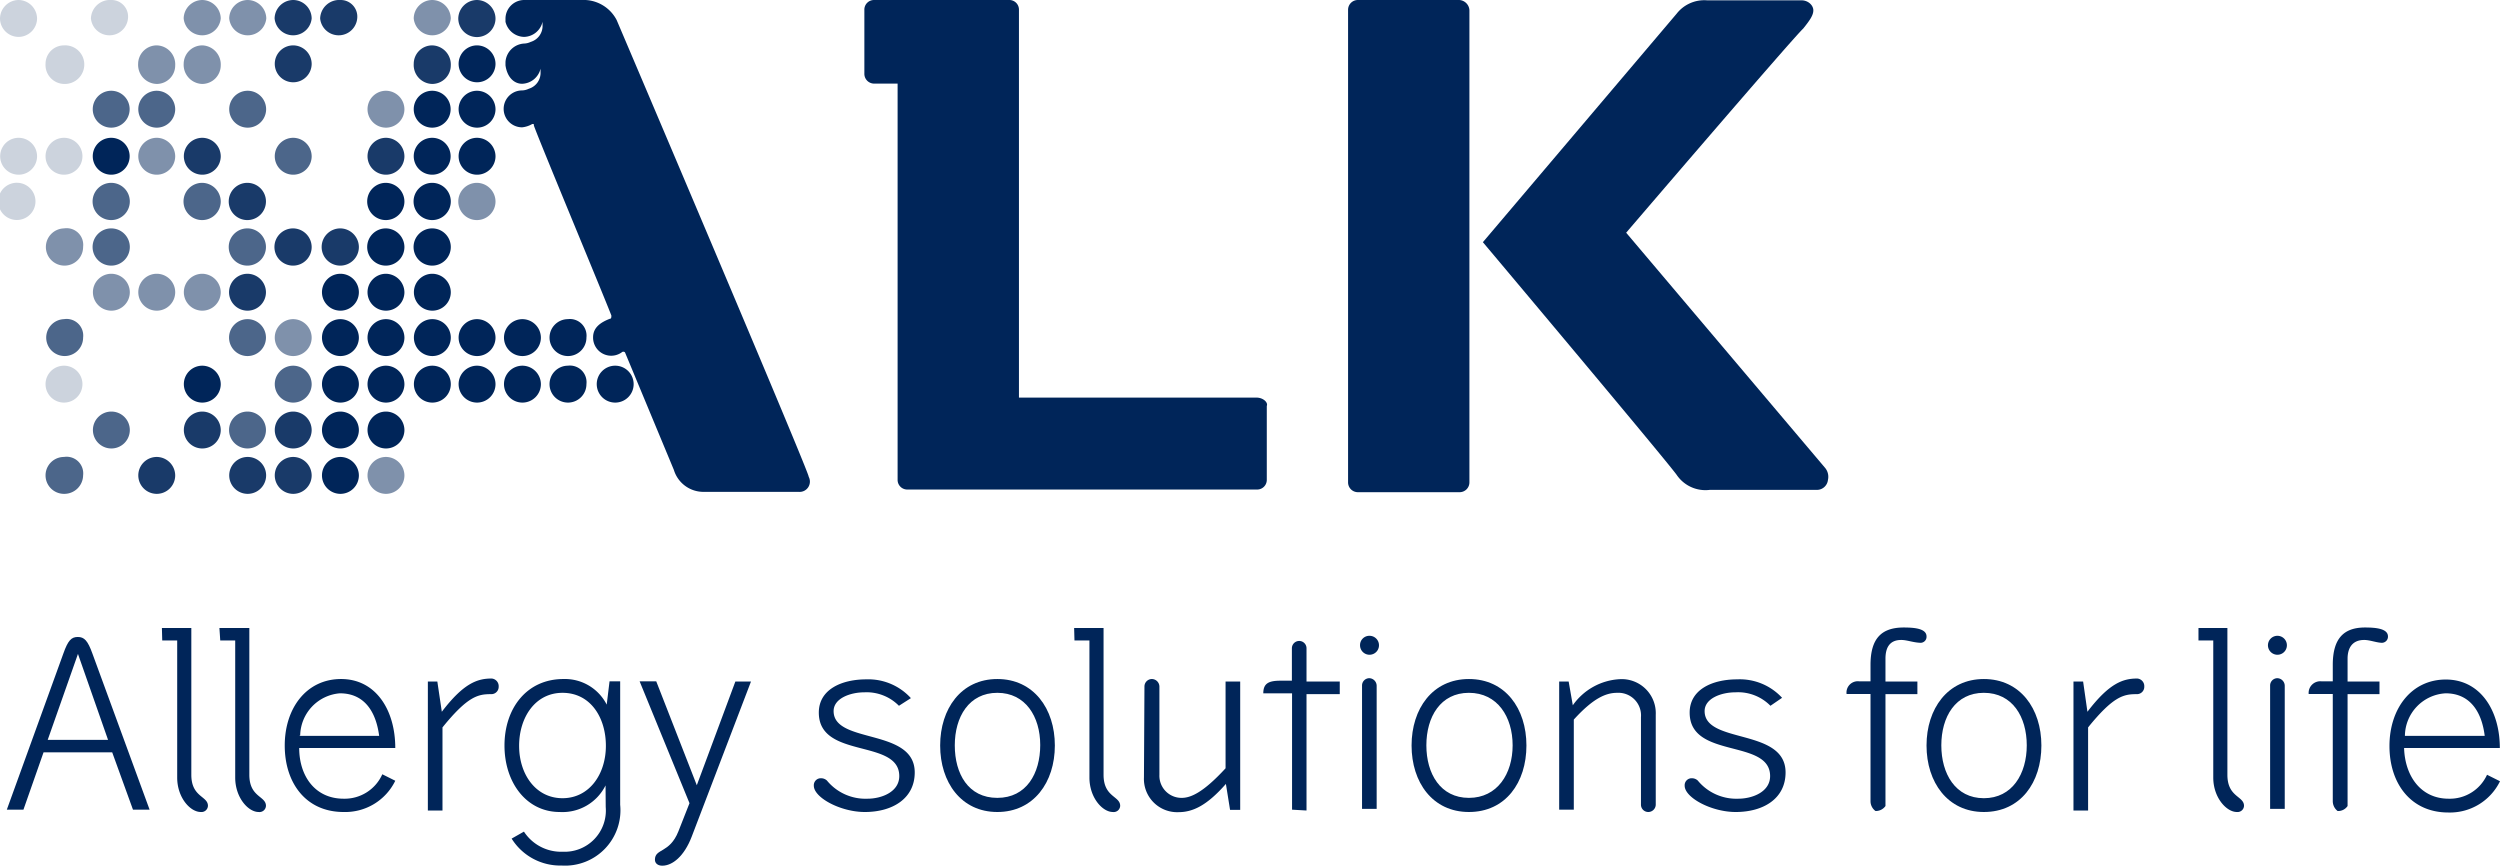 <svg xmlns="http://www.w3.org/2000/svg" viewBox="0 0 150.4 52.07"><defs><style>.cls-1,.cls-2,.cls-3,.cls-4,.cls-5{fill:#002559;}.cls-2,.cls-3,.cls-4,.cls-5,.cls-6{isolation:isolate;}.cls-2{opacity:0.2;}.cls-3{opacity:0.5;}.cls-4{opacity:0.7;}.cls-5{opacity:0.9;}</style></defs><g id="Layer_2" data-name="Layer 2"><g id="Layer_1-2" data-name="Layer 1"><g id="Group"><path id="Path" class="cls-1" d="M87.79,0H81.71a.59.59,0,0,0-.61.61V29a.59.59,0,0,0,.61.61h6.08A.59.59,0,0,0,88.4,29V.61A.65.65,0,0,0,87.79,0Z"></path><path id="Path-2" data-name="Path" class="cls-2" d="M1.12,0A1.13,1.13,0,0,0,0,1.11,1.12,1.12,0,0,0,1.12,2.22,1.12,1.12,0,0,0,2.23,1.11,1.13,1.13,0,0,0,1.12,0Z"></path><path id="Path-3" data-name="Path" class="cls-2" d="M1.12,8.29a1.11,1.11,0,1,0,0,2.22,1.11,1.11,0,0,0,0-2.22Z"></path><path id="Path-4" data-name="Path" class="cls-2" d="M1.12,11a1.12,1.12,0,1,0,0,2.23,1.12,1.12,0,0,0,0-2.23Z"></path><path id="Path-5" data-name="Path" class="cls-2" d="M3.85,2.73A1.11,1.11,0,0,0,2.74,3.84,1.14,1.14,0,0,0,3.85,5.05,1.17,1.17,0,0,0,5.07,3.84,1.15,1.15,0,0,0,3.85,2.73Z"></path><path id="Path-6" data-name="Path" class="cls-2" d="M3.85,8.29a1.11,1.11,0,0,0,0,2.22,1.11,1.11,0,1,0,0-2.22Z"></path><path id="Path-7" data-name="Path" class="cls-3" d="M3.85,13.74A1.12,1.12,0,1,0,5,14.85,1,1,0,0,0,3.85,13.74Z"></path><path id="Path-8" data-name="Path" class="cls-4" d="M3.85,19.2A1.11,1.11,0,1,0,5,20.31,1,1,0,0,0,3.85,19.2Z"></path><path id="Path-9" data-name="Path" class="cls-2" d="M3.85,22a1.11,1.11,0,0,0,0,2.22,1.11,1.11,0,1,0,0-2.22Z"></path><path id="Path-10" data-name="Path" class="cls-4" d="M3.85,27.49a1.11,1.11,0,0,0,0,2.22A1.13,1.13,0,0,0,5,28.6,1,1,0,0,0,3.85,27.49Z"></path><path id="Path-11" data-name="Path" class="cls-2" d="M6.69,0A1.15,1.15,0,0,0,5.47,1.11a1.12,1.12,0,0,0,2.23,0A1,1,0,0,0,6.69,0Z"></path><path id="Path-12" data-name="Path" class="cls-4" d="M6.69,5.46a1.11,1.11,0,0,0,0,2.22,1.11,1.11,0,1,0,0-2.22Z"></path><path id="Path-13" data-name="Path" class="cls-1" d="M6.69,8.29a1.11,1.11,0,0,0,0,2.22,1.11,1.11,0,1,0,0-2.22Z"></path><path id="Path-14" data-name="Path" class="cls-4" d="M6.69,11a1.12,1.12,0,1,0,1.12,1.12A1.12,1.12,0,0,0,6.69,11Z"></path><path id="Path-15" data-name="Path" class="cls-4" d="M6.69,13.74a1.12,1.12,0,1,0,1.12,1.11A1.12,1.12,0,0,0,6.69,13.74Z"></path><path id="Path-16" data-name="Path" class="cls-3" d="M6.69,16.47a1.11,1.11,0,1,0,1.12,1.11A1.12,1.12,0,0,0,6.69,16.47Z"></path><path id="Path-17" data-name="Path" class="cls-4" d="M6.69,24.76a1.11,1.11,0,1,0,1.12,1.11A1.11,1.11,0,0,0,6.69,24.76Z"></path><path id="Path-18" data-name="Path" class="cls-3" d="M9.43,2.73A1.12,1.12,0,0,0,8.31,3.84,1.15,1.15,0,0,0,9.43,5.05a1.11,1.11,0,0,0,1.11-1.11A1.14,1.14,0,0,0,9.43,2.73Z"></path><path id="Path-19" data-name="Path" class="cls-4" d="M9.43,5.46a1.11,1.11,0,1,0,1.11,1.11A1.12,1.12,0,0,0,9.43,5.46Z"></path><path id="Path-20" data-name="Path" class="cls-3" d="M9.43,8.29A1.11,1.11,0,1,0,10.54,9.4,1.12,1.12,0,0,0,9.43,8.29Z"></path><path id="Path-21" data-name="Path" class="cls-3" d="M9.43,16.47a1.11,1.11,0,1,0,0,2.22,1.11,1.11,0,0,0,0-2.22Z"></path><path id="Path-22" data-name="Path" class="cls-5" d="M9.43,27.49a1.11,1.11,0,1,0,1.11,1.11A1.12,1.12,0,0,0,9.43,27.49Z"></path><path id="Path-23" data-name="Path" class="cls-3" d="M12.17,0a1.13,1.13,0,0,0-1.12,1.11,1.12,1.12,0,0,0,2.23,0A1.13,1.13,0,0,0,12.17,0Z"></path><path id="Path-24" data-name="Path" class="cls-3" d="M12.17,2.73a1.12,1.12,0,0,0-1.12,1.11,1.15,1.15,0,0,0,1.12,1.21,1.12,1.12,0,0,0,1.11-1.11A1.15,1.15,0,0,0,12.17,2.73Z"></path><path id="Path-25" data-name="Path" class="cls-5" d="M12.17,8.29A1.11,1.11,0,1,0,13.28,9.4,1.12,1.12,0,0,0,12.17,8.29Z"></path><path id="Path-26" data-name="Path" class="cls-4" d="M12.17,11a1.12,1.12,0,1,0,1.11,1.12A1.13,1.13,0,0,0,12.17,11Z"></path><path id="Path-27" data-name="Path" class="cls-3" d="M12.17,16.47a1.11,1.11,0,1,0,1.11,1.11A1.13,1.13,0,0,0,12.17,16.47Z"></path><path id="Path-28" data-name="Path" class="cls-1" d="M12.17,22a1.11,1.11,0,1,0,1.11,1.11A1.12,1.12,0,0,0,12.17,22Z"></path><path id="Path-29" data-name="Path" class="cls-5" d="M12.17,24.76a1.11,1.11,0,1,0,1.11,1.11A1.12,1.12,0,0,0,12.17,24.76Z"></path><path id="Path-30" data-name="Path" class="cls-3" d="M14.9,0a1.12,1.12,0,0,0-1.11,1.11,1.12,1.12,0,0,0,2.23,0A1.13,1.13,0,0,0,14.9,0Z"></path><path id="Path-31" data-name="Path" class="cls-4" d="M14.9,5.46a1.11,1.11,0,0,0,0,2.22,1.11,1.11,0,1,0,0-2.22Z"></path><path id="Path-32" data-name="Path" class="cls-5" d="M14.9,11A1.12,1.12,0,1,0,16,12.13,1.12,1.12,0,0,0,14.9,11Z"></path><path id="Path-33" data-name="Path" class="cls-4" d="M14.9,13.74A1.12,1.12,0,1,0,16,14.85,1.12,1.12,0,0,0,14.9,13.74Z"></path><path id="Path-34" data-name="Path" class="cls-5" d="M14.9,16.47A1.11,1.11,0,1,0,16,17.58,1.12,1.12,0,0,0,14.9,16.47Z"></path><path id="Path-35" data-name="Path" class="cls-4" d="M14.9,19.2A1.11,1.11,0,1,0,16,20.31,1.11,1.11,0,0,0,14.9,19.2Z"></path><path id="Path-36" data-name="Path" class="cls-4" d="M14.9,24.76A1.11,1.11,0,1,0,16,25.87,1.11,1.11,0,0,0,14.9,24.76Z"></path><path id="Path-37" data-name="Path" class="cls-5" d="M14.9,27.49a1.11,1.11,0,0,0,0,2.22,1.11,1.11,0,1,0,0-2.22Z"></path><path id="Path-38" data-name="Path" class="cls-5" d="M17.64,0a1.13,1.13,0,0,0-1.12,1.11,1.12,1.12,0,0,0,2.23,0A1.12,1.12,0,0,0,17.64,0Z"></path><path id="Path-39" data-name="Path" class="cls-5" d="M17.64,2.73a1.11,1.11,0,1,0,1.11,1.11A1.12,1.12,0,0,0,17.64,2.73Z"></path><path id="Path-40" data-name="Path" class="cls-4" d="M17.64,8.29A1.11,1.11,0,1,0,18.75,9.4,1.12,1.12,0,0,0,17.64,8.29Z"></path><path id="Path-41" data-name="Path" class="cls-5" d="M17.64,13.74a1.12,1.12,0,1,0,1.11,1.11A1.13,1.13,0,0,0,17.64,13.74Z"></path><path id="Path-42" data-name="Path" class="cls-3" d="M17.64,19.2a1.11,1.11,0,1,0,1.11,1.11A1.12,1.12,0,0,0,17.64,19.2Z"></path><path id="Path-43" data-name="Path" class="cls-4" d="M17.64,22a1.11,1.11,0,1,0,1.11,1.11A1.12,1.12,0,0,0,17.64,22Z"></path><path id="Path-44" data-name="Path" class="cls-5" d="M17.64,24.76a1.11,1.11,0,1,0,1.11,1.11A1.12,1.12,0,0,0,17.64,24.76Z"></path><path id="Path-45" data-name="Path" class="cls-5" d="M17.64,27.49a1.11,1.11,0,1,0,1.11,1.11A1.12,1.12,0,0,0,17.64,27.49Z"></path><path id="Path-46" data-name="Path" class="cls-5" d="M20.48,0a1.15,1.15,0,0,0-1.22,1.11,1.12,1.12,0,0,0,2.23,0A1,1,0,0,0,20.48,0Z"></path><path id="Path-47" data-name="Path" class="cls-5" d="M20.48,13.74a1.12,1.12,0,1,0,1.11,1.11A1.13,1.13,0,0,0,20.48,13.74Z"></path><path id="Path-48" data-name="Path" class="cls-1" d="M20.48,16.47a1.11,1.11,0,1,0,0,2.22,1.11,1.11,0,0,0,0-2.22Z"></path><path id="Path-49" data-name="Path" class="cls-1" d="M20.48,19.2a1.11,1.11,0,1,0,1.11,1.11A1.12,1.12,0,0,0,20.48,19.2Z"></path><path id="Path-50" data-name="Path" class="cls-1" d="M20.48,22a1.11,1.11,0,1,0,1.11,1.11A1.12,1.12,0,0,0,20.48,22Z"></path><path id="Path-51" data-name="Path" class="cls-1" d="M20.48,24.76a1.11,1.11,0,1,0,1.11,1.11A1.12,1.12,0,0,0,20.48,24.76Z"></path><path id="Path-52" data-name="Path" class="cls-1" d="M20.48,27.49a1.11,1.11,0,1,0,1.11,1.11A1.12,1.12,0,0,0,20.48,27.49Z"></path><path id="Path-53" data-name="Path" class="cls-3" d="M23.22,5.46a1.11,1.11,0,1,0,1.11,1.11A1.12,1.12,0,0,0,23.22,5.46Z"></path><path id="Path-54" data-name="Path" class="cls-5" d="M23.22,8.29A1.11,1.11,0,1,0,24.33,9.4,1.12,1.12,0,0,0,23.22,8.29Z"></path><path id="Path-55" data-name="Path" class="cls-1" d="M23.22,11a1.12,1.12,0,1,0,1.11,1.12A1.13,1.13,0,0,0,23.22,11Z"></path><path id="Path-56" data-name="Path" class="cls-1" d="M23.22,13.74a1.12,1.12,0,1,0,1.11,1.11A1.13,1.13,0,0,0,23.22,13.74Z"></path><path id="Path-57" data-name="Path" class="cls-1" d="M23.22,16.47a1.11,1.11,0,1,0,1.11,1.11A1.13,1.13,0,0,0,23.22,16.47Z"></path><path id="Path-58" data-name="Path" class="cls-1" d="M23.22,19.2a1.11,1.11,0,1,0,1.11,1.11A1.12,1.12,0,0,0,23.22,19.2Z"></path><path id="Path-59" data-name="Path" class="cls-1" d="M23.22,22a1.11,1.11,0,1,0,1.11,1.11A1.12,1.12,0,0,0,23.22,22Z"></path><path id="Path-60" data-name="Path" class="cls-1" d="M23.22,24.76a1.11,1.11,0,1,0,1.11,1.11A1.12,1.12,0,0,0,23.22,24.76Z"></path><path id="Path-61" data-name="Path" class="cls-3" d="M23.22,27.49a1.11,1.11,0,1,0,1.11,1.11A1.12,1.12,0,0,0,23.22,27.49Z"></path><path id="Path-62" data-name="Path" class="cls-3" d="M26,0a1.12,1.12,0,0,0-1.11,1.11,1.12,1.12,0,0,0,2.23,0A1.13,1.13,0,0,0,26,0Z"></path><path id="Path-63" data-name="Path" class="cls-5" d="M26,2.73a1.11,1.11,0,0,0-1.11,1.11A1.14,1.14,0,0,0,26,5.05a1.12,1.12,0,0,0,1.12-1.11A1.15,1.15,0,0,0,26,2.73Z"></path><path id="Path-64" data-name="Path" class="cls-1" d="M26,5.46a1.11,1.11,0,1,0,0,2.22,1.11,1.11,0,1,0,0-2.22Z"></path><path id="Path-65" data-name="Path" class="cls-1" d="M26,8.29a1.11,1.11,0,0,0,0,2.22,1.11,1.11,0,1,0,0-2.22Z"></path><path id="Path-66" data-name="Path" class="cls-1" d="M26,11a1.12,1.12,0,1,0,1.12,1.12A1.12,1.12,0,0,0,26,11Z"></path><path id="Path-67" data-name="Path" class="cls-1" d="M26,13.74a1.12,1.12,0,1,0,1.12,1.11A1.12,1.12,0,0,0,26,13.74Z"></path><path id="Path-68" data-name="Path" class="cls-1" d="M26,16.47a1.11,1.11,0,1,0,1.12,1.11A1.12,1.12,0,0,0,26,16.47Z"></path><path id="Path-69" data-name="Path" class="cls-1" d="M26,19.2a1.11,1.11,0,1,0,1.12,1.11A1.11,1.11,0,0,0,26,19.2Z"></path><path id="Path-70" data-name="Path" class="cls-1" d="M26,22a1.11,1.11,0,1,0,1.12,1.11A1.11,1.11,0,0,0,26,22Z"></path><path id="Path-71" data-name="Path" class="cls-5" d="M28.69,0a1.13,1.13,0,0,0-1.12,1.11,1.12,1.12,0,0,0,2.24,0A1.13,1.13,0,0,0,28.69,0Z"></path><path id="Path-72" data-name="Path" class="cls-1" d="M28.69,2.73a1.11,1.11,0,1,0,1.12,1.11A1.12,1.12,0,0,0,28.69,2.73Z"></path><path id="Path-73" data-name="Path" class="cls-1" d="M28.69,5.46a1.11,1.11,0,1,0,1.12,1.11A1.12,1.12,0,0,0,28.69,5.46Z"></path><path id="Path-74" data-name="Path" class="cls-1" d="M28.69,8.29A1.11,1.11,0,1,0,29.81,9.4,1.12,1.12,0,0,0,28.69,8.29Z"></path><path id="Path-75" data-name="Path" class="cls-3" d="M28.69,11a1.12,1.12,0,1,0,1.12,1.12A1.13,1.13,0,0,0,28.69,11Z"></path><path id="Path-76" data-name="Path" class="cls-1" d="M28.69,19.2a1.11,1.11,0,1,0,1.12,1.11A1.12,1.12,0,0,0,28.69,19.2Z"></path><path id="Path-77" data-name="Path" class="cls-1" d="M28.69,22a1.11,1.11,0,1,0,1.12,1.11A1.12,1.12,0,0,0,28.69,22Z"></path><path id="Path-78" data-name="Path" class="cls-1" d="M31.43,19.2a1.11,1.11,0,1,0,1.11,1.11A1.12,1.12,0,0,0,31.43,19.2Z"></path><path id="Path-79" data-name="Path" class="cls-1" d="M31.43,22a1.11,1.11,0,1,0,1.11,1.11A1.12,1.12,0,0,0,31.43,22Z"></path><path id="Path-80" data-name="Path" class="cls-1" d="M34.16,19.2a1.11,1.11,0,1,0,1.12,1.11A1,1,0,0,0,34.16,19.2Z"></path><path id="Path-81" data-name="Path" class="cls-1" d="M34.16,22a1.11,1.11,0,1,0,1.12,1.11A1,1,0,0,0,34.16,22Z"></path><path id="Path-82" data-name="Path" class="cls-1" d="M37,22a1.11,1.11,0,1,0,1.12,1.11A1.11,1.11,0,0,0,37,22Z"></path><path id="Path-83" data-name="Path" class="cls-1" d="M37.1,1.21A2.24,2.24,0,0,0,35,0H31.53a1.13,1.13,0,0,0-1.12,1.11v.2a1.18,1.18,0,0,0,1.12.91,1.17,1.17,0,0,0,1.11-.91v.21a1,1,0,0,1-.71,1,1,1,0,0,1-.4.1,1.19,1.19,0,0,0-1.12,1.11v.2c.1.71.51,1.11,1,1.11a1.18,1.18,0,0,0,1.11-.91v.21a1,1,0,0,1-.71,1,1,1,0,0,1-.4.1,1.11,1.11,0,1,0,0,2.22,1.51,1.51,0,0,0,.61-.2c.1,0,.1,0,.1.1.4,1.11,4.15,10.1,4.66,11.42,0,.1,0,.2-.1.2-.51.2-1,.5-1,1.11a1.09,1.09,0,0,0,1.72.91.14.14,0,0,1,.2,0l2.94,7.07a1.86,1.86,0,0,0,1.83,1.32h5.67a.62.62,0,0,0,.61-.91C48.76,28.6,37.1,1.21,37.1,1.21Z"></path></g><path id="Path-84" data-name="Path" class="cls-1" d="M109.8,28.15,97.83,14s10-11.68,10.65-12.28c.4-.5.61-.8.61-1.1s-.31-.6-.71-.6H102.7a2.11,2.11,0,0,0-1.83.8L89.21,14.57s11,13.08,11.66,14a2.09,2.09,0,0,0,2,.9h6.39a.67.67,0,0,0,.71-.6A.84.84,0,0,0,109.8,28.15Z"></path><path id="Path-85" data-name="Path" class="cls-1" d="M75.59,23.92H61.3V.6a.58.58,0,0,0-.61-.6H52.58A.58.58,0,0,0,52,.6V4.42a.59.59,0,0,0,.61.61H54V28.85a.58.58,0,0,0,.6.6h21a.58.58,0,0,0,.61-.6V24.42C76.3,24.22,76,23.92,75.59,23.92Z"></path><g class="cls-6"><path class="cls-1" d="M5.56,39.32,9,48.71H8L6.75,45.26H2.62L1.41,48.71h-1l3.4-9.39c.28-.79.48-1,.87-1S5.28,38.54,5.56,39.32ZM2.87,44.51H6.5L4.69,39.34Z"></path><path class="cls-1" d="M9.74,37.78h1.77v8.83c0,1.36,1,1.27,1,1.87a.39.39,0,0,1-.43.37c-.64,0-1.42-.87-1.42-2.07V38.53h-.9Z"></path><path class="cls-1" d="M13.2,37.78H15v8.83c0,1.36,1,1.27,1,1.87a.39.39,0,0,1-.44.37c-.63,0-1.41-.87-1.41-2.07V38.53h-.9Z"></path><path class="cls-1" d="M18,45c0,1.68.95,3.05,2.67,3.05A2.48,2.48,0,0,0,23,46.58l.78.39a3.35,3.35,0,0,1-3.11,1.88c-2.27,0-3.54-1.75-3.54-4s1.31-4,3.39-4S23.78,42.7,23.78,45Zm0-.73h4.81c-.19-1.47-.9-2.56-2.36-2.56A2.59,2.59,0,0,0,18.06,44.24Z"></path><path class="cls-1" d="M30,41.31a.44.44,0,0,1-.46.45c-.77,0-1.39.11-2.92,2v5h-.88V41h.57l.27,1.82c1.33-1.75,2.17-2,3-2A.46.46,0,0,1,30,41.31Z"></path><path class="cls-1" d="M36.43,47.25a2.89,2.89,0,0,1-2.76,1.6c-2,0-3.32-1.77-3.32-4s1.33-4,3.55-4a2.82,2.82,0,0,1,2.6,1.54l.17-1.4h.64v7.43a3.33,3.33,0,0,1-3.53,3.65,3.44,3.44,0,0,1-3-1.62l.74-.42a2.67,2.67,0,0,0,2.34,1.21,2.48,2.48,0,0,0,2.58-2.69Zm-2.59-5.57c-1.64,0-2.61,1.48-2.61,3.19s1,3.15,2.61,3.15,2.61-1.44,2.61-3.15S35.52,41.68,33.84,41.68Z"></path><path class="cls-1" d="M41.48,48.32l-3-7.33h1l2.44,6.25L44.24,41h.94l-3.57,9.34c-.45,1.17-1.15,1.74-1.77,1.74-.26,0-.44-.14-.44-.36,0-.69.88-.37,1.41-1.7Z"></path><path class="cls-1" d="M54.08,42.46A2.73,2.73,0,0,0,52,41.65c-.84,0-1.85.36-1.85,1.13,0,2,4.88,1,4.88,3.69,0,1.58-1.35,2.38-3,2.38-1.47,0-3.07-.87-3.07-1.58a.42.42,0,0,1,.45-.45.51.51,0,0,1,.34.14,3,3,0,0,0,2.44,1.09c.85,0,1.91-.41,1.91-1.36,0-2.27-4.84-1-4.84-3.82,0-1.4,1.38-2,2.86-2A3.46,3.46,0,0,1,54.8,42Z"></path><path class="cls-1" d="M60,48.85c-2.18,0-3.44-1.79-3.44-4s1.26-4,3.44-4,3.46,1.78,3.46,4S62.18,48.85,60,48.85Zm0-7.17c-1.71,0-2.56,1.45-2.56,3.16S58.25,48,60,48s2.58-1.47,2.58-3.18S61.69,41.68,60,41.68Z"></path><path class="cls-1" d="M64.62,37.78h1.77v8.83c0,1.36,1,1.27,1,1.87a.39.39,0,0,1-.44.37c-.63,0-1.41-.87-1.41-2.07V38.53h-.9Z"></path><path class="cls-1" d="M68.85,41.3a.45.45,0,0,1,.45-.45.46.46,0,0,1,.45.45v5.32A1.33,1.33,0,0,0,71.09,48c.53,0,1.28-.3,2.64-1.78V41h.88v7.72H74l-.25-1.56c-1.15,1.31-2,1.7-2.86,1.7a2,2,0,0,1-2.07-2.09Z"></path><path class="cls-1" d="M77.73,48.71v-7H76c0-.62.35-.76,1.06-.76h.66V39a.44.44,0,1,1,.88,0v2h2v.76h-2v7Z"></path><path class="cls-1" d="M82.38,38.25a.57.57,0,1,1-.56.56A.56.56,0,0,1,82.38,38.25Zm-.44,3a.44.44,0,0,1,.44-.45.46.46,0,0,1,.44.45v7.41h-.88Z"></path><path class="cls-1" d="M88.37,48.85c-2.19,0-3.45-1.79-3.45-4s1.26-4,3.45-4,3.46,1.78,3.46,4S90.58,48.85,88.37,48.85Zm0-7.17c-1.71,0-2.56,1.45-2.56,3.16S86.66,48,88.37,48,91,46.55,91,44.84,90.09,41.68,88.37,41.68Z"></path><path class="cls-1" d="M99.61,48.4a.45.45,0,0,1-.45.45.44.44,0,0,1-.44-.45V43.15a1.36,1.36,0,0,0-1.43-1.47c-.67,0-1.43.31-2.61,1.61v5.42H93.8V41h.57l.25,1.43a3.69,3.69,0,0,1,2.81-1.57A2.05,2.05,0,0,1,99.61,43Z"></path><path class="cls-1" d="M106.51,42.46a2.73,2.73,0,0,0-2.11-.81c-.84,0-1.85.36-1.85,1.13,0,2,4.87,1,4.87,3.69,0,1.58-1.34,2.38-3,2.38-1.47,0-3.07-.87-3.07-1.58a.42.42,0,0,1,.45-.45.51.51,0,0,1,.34.14,3,3,0,0,0,2.43,1.09c.86,0,1.92-.41,1.92-1.36,0-2.27-4.84-1-4.84-3.82,0-1.4,1.38-2,2.86-2a3.46,3.46,0,0,1,2.7,1.11Z"></path><path class="cls-1" d="M114.38,38.5c-.73,0-.95.5-.95,1.13V41h1.92v.76h-1.92v6.73a.71.71,0,0,1-.6.3.73.73,0,0,1-.3-.59V41.75h-1.44a.68.68,0,0,1,.77-.76h.67V40c0-1.59.66-2.25,2-2.25.7,0,1.37.08,1.37.54a.36.36,0,0,1-.39.38C115.08,38.65,114.72,38.5,114.38,38.5Z"></path><path class="cls-1" d="M119.35,48.85c-2.18,0-3.45-1.79-3.45-4s1.27-4,3.45-4,3.46,1.78,3.46,4S121.56,48.85,119.35,48.85Zm0-7.17c-1.71,0-2.56,1.45-2.56,3.16s.85,3.18,2.56,3.18,2.58-1.47,2.58-3.18S121.07,41.68,119.35,41.68Z"></path><path class="cls-1" d="M129,41.31a.44.44,0,0,1-.46.45c-.77,0-1.39.11-2.92,2v5h-.88V41h.58l.26,1.82c1.33-1.75,2.17-2,3-2A.46.46,0,0,1,129,41.31Z"></path><path class="cls-1" d="M132.26,37.78H134v8.83c0,1.36,1,1.27,1,1.87a.39.39,0,0,1-.43.37c-.63,0-1.42-.87-1.42-2.07V38.53h-.89Z"></path><path class="cls-1" d="M137,38.25a.57.57,0,1,1-.56.56A.57.57,0,0,1,137,38.25Zm-.43,3a.44.44,0,0,1,.43-.45.46.46,0,0,1,.45.45v7.41h-.88Z"></path><path class="cls-1" d="M142.23,38.5c-.73,0-1,.5-1,1.13V41h1.92v.76h-1.92v6.73a.68.68,0,0,1-.6.3.75.75,0,0,1-.29-.59V41.75h-1.45a.7.7,0,0,1,.78-.76h.67V40c0-1.59.66-2.25,1.94-2.25.7,0,1.38.08,1.38.54a.37.37,0,0,1-.4.38C142.93,38.65,142.56,38.5,142.23,38.5Z"></path><path class="cls-1" d="M144.63,45c.05,1.68,1,3.05,2.68,3.05a2.46,2.46,0,0,0,2.31-1.44l.78.39a3.35,3.35,0,0,1-3.11,1.88c-2.26,0-3.54-1.75-3.54-4s1.32-4,3.39-4,3.25,1.85,3.25,4.12Zm.05-.73h4.8c-.18-1.47-.9-2.56-2.35-2.56A2.59,2.59,0,0,0,144.68,44.24Z"></path></g></g></g></svg>